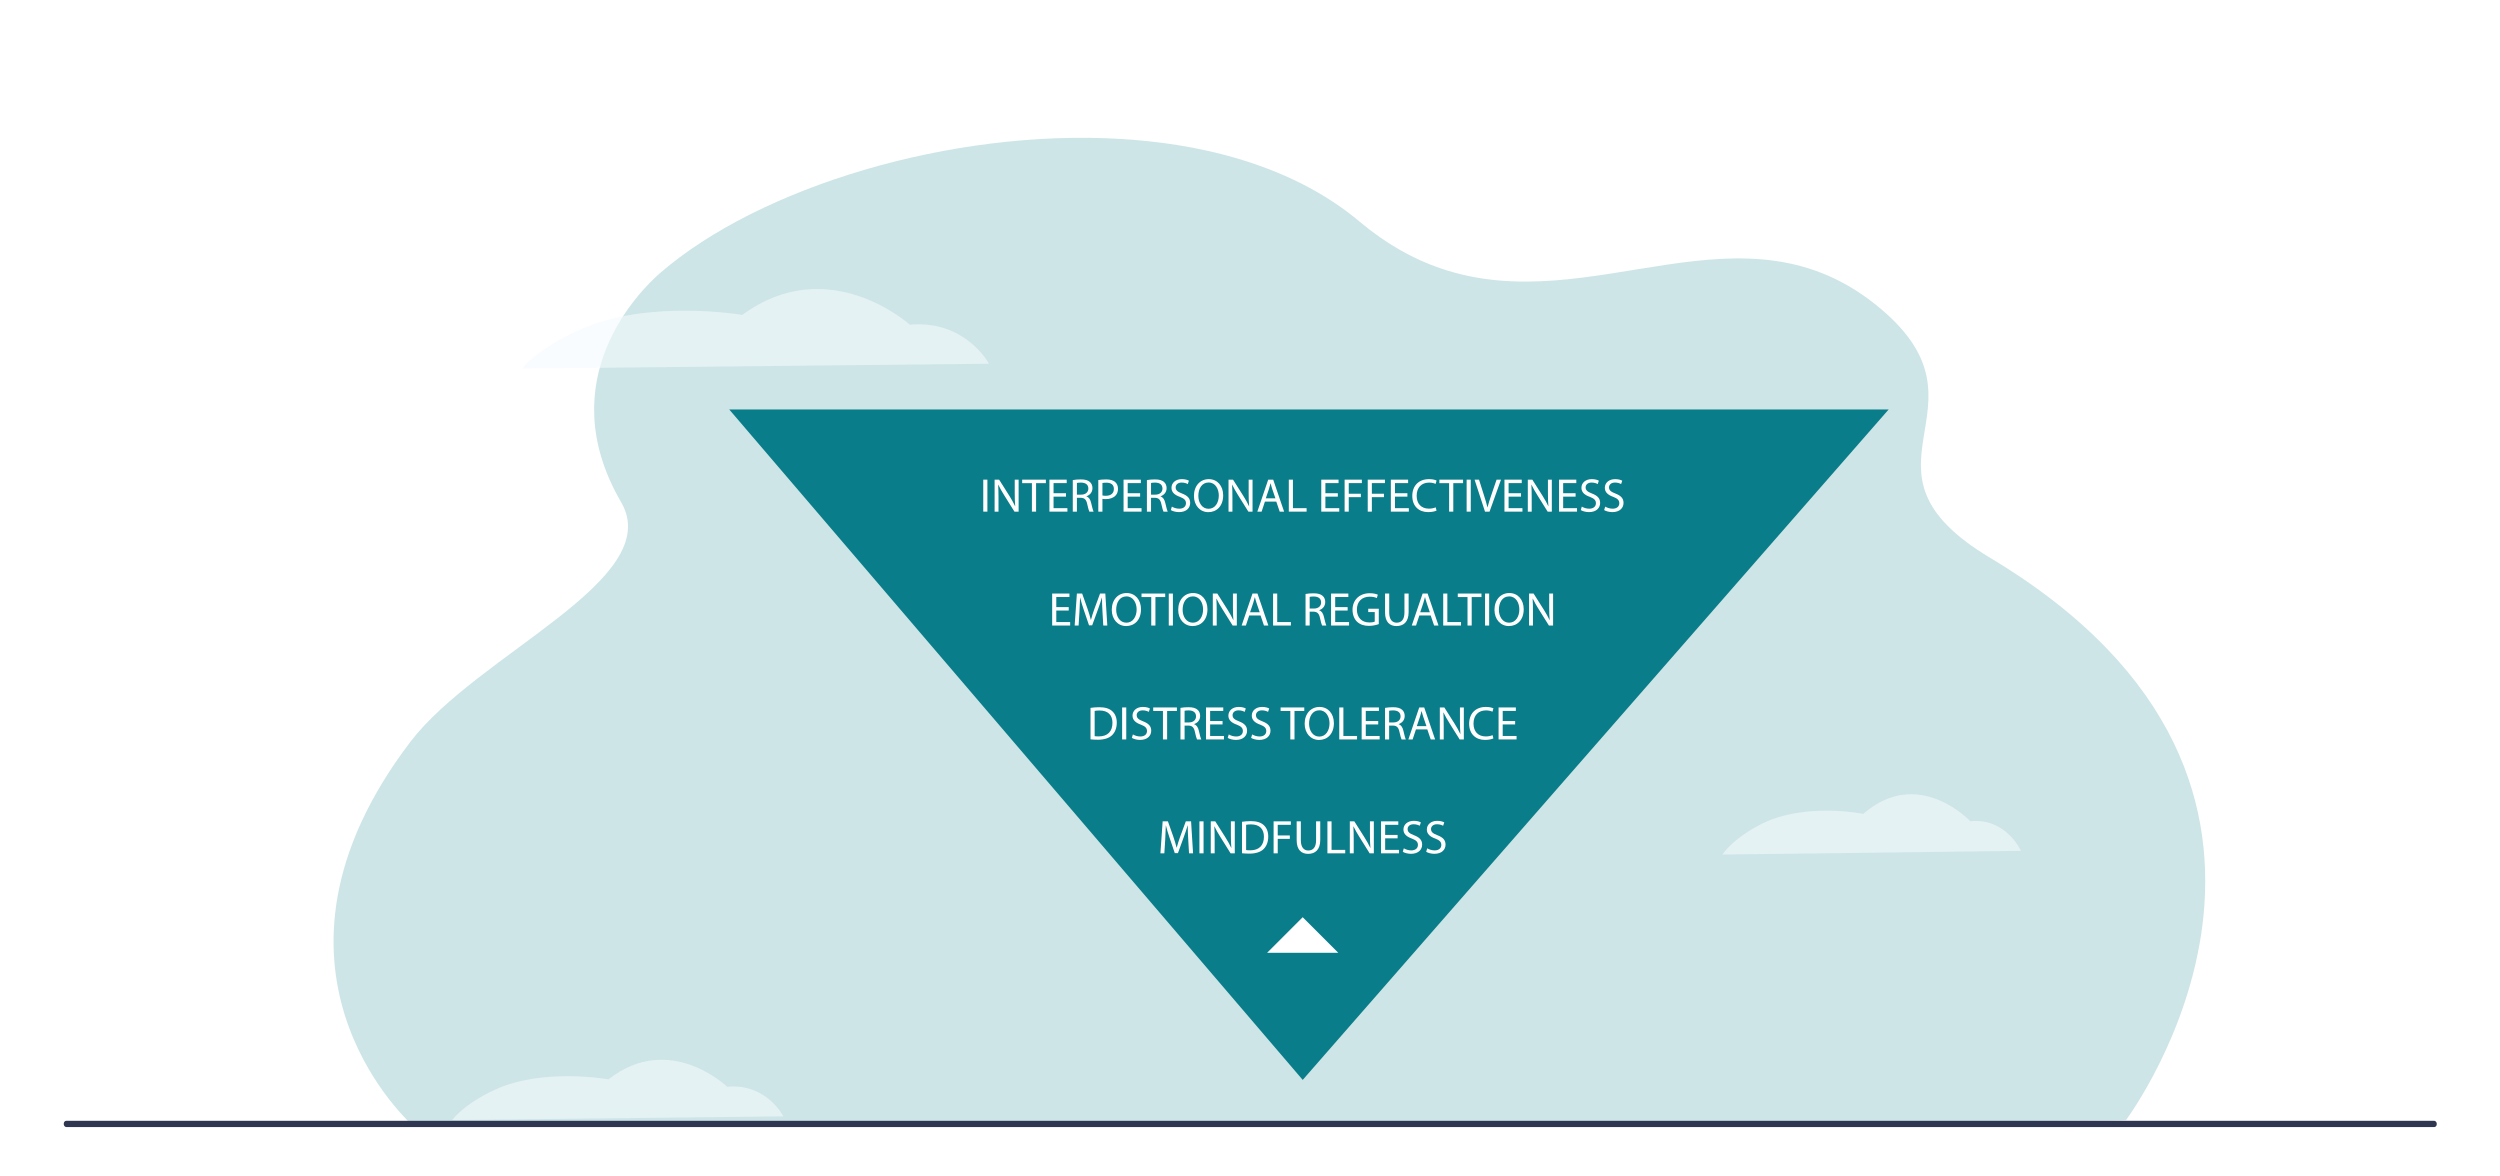 <?xml version="1.0" encoding="UTF-8"?><svg id="Layer_1" xmlns="http://www.w3.org/2000/svg" viewBox="0 0 1580.32 743.56"><defs><style>.cls-1{fill:#f5fafd;opacity:.6;}.cls-1,.cls-2,.cls-3,.cls-4,.cls-5{stroke-width:0px;}.cls-2,.cls-3{fill:#097d89;}.cls-3{opacity:.2;}.cls-4{fill:#2e3652;}.cls-5{fill:#fff;}</style></defs><rect class="cls-5" width="1580.32" height="743.56"/><path class="cls-3" d="M258.5,709.32c69.69,0,1084.95.2,1085.54-1.28l.1-.19s.1-.18.1-.28c.39-.74,156.43-209.56-86.16-354.92-94.92-56.88,5.94-94.42-69.54-157.74-86.74-72.76-181.41,7.73-277.86-25.26-17.04-5.82-34.14-15.2-51.26-29.58-9.64-8.09-20.2-15.16-31.5-21.27-1.73-.94-3.48-1.86-5.25-2.75-6.77-3.41-13.79-6.5-21.02-9.28-4.86-1.86-9.8-3.59-14.84-5.17h0c-8-2.51-16.21-4.68-24.6-6.52-11.91-2.61-24.18-4.54-36.69-5.85-5.46-.58-10.96-1.03-16.5-1.37-107.77-6.59-229.06,30.48-291.65,84.65-12.6,10.91-69.9,67.36-24.73,144.94,28.52,48.99-90.96,95.77-133.41,151.71-107.94,142.22-1.68,238.31-.7,240.17Z"/><polygon class="cls-2" points="460.98 258.85 823.48 682.63 1193.86 258.85 460.98 258.85"/><path class="cls-5" d="M624.16,303.2v20.22h-2.61v-20.22h2.61Z"/><path class="cls-5" d="M628.72,323.42v-20.22h2.85l6.48,10.23c1.5,2.37,2.67,4.5,3.63,6.57l.06-.03c-.24-2.7-.3-5.16-.3-8.31v-8.46h2.46v20.22h-2.64l-6.42-10.26c-1.41-2.25-2.76-4.56-3.78-6.75l-.09.03c.15,2.55.21,4.98.21,8.34v8.64h-2.46Z"/><path class="cls-5" d="M652.3,305.42h-6.15v-2.22h14.97v2.22h-6.18v18h-2.64v-18Z"/><path class="cls-5" d="M673.84,313.94h-7.86v7.29h8.76v2.19h-11.37v-20.22h10.92v2.19h-8.31v6.39h7.86v2.16Z"/><path class="cls-5" d="M678.13,303.47c1.32-.27,3.21-.42,5.01-.42,2.79,0,4.59.51,5.85,1.65,1.02.9,1.59,2.28,1.59,3.84,0,2.67-1.68,4.44-3.81,5.16v.09c1.56.54,2.49,1.98,2.97,4.08.66,2.82,1.14,4.77,1.56,5.55h-2.7c-.33-.57-.78-2.31-1.35-4.83-.6-2.79-1.68-3.84-4.05-3.93h-2.46v8.76h-2.61v-19.95ZM680.74,312.68h2.67c2.79,0,4.56-1.53,4.56-3.84,0-2.61-1.89-3.75-4.65-3.78-1.26,0-2.16.12-2.58.24v7.38Z"/><path class="cls-5" d="M694.27,303.44c1.26-.21,2.91-.39,5.01-.39,2.58,0,4.47.6,5.67,1.68,1.11.96,1.77,2.43,1.77,4.23s-.54,3.27-1.56,4.32c-1.38,1.47-3.63,2.22-6.18,2.22-.78,0-1.5-.03-2.1-.18v8.1h-2.61v-19.98ZM696.88,313.19c.57.15,1.29.21,2.16.21,3.15,0,5.07-1.53,5.07-4.32s-1.89-3.96-4.77-3.96c-1.14,0-2.01.09-2.46.21v7.86Z"/><path class="cls-5" d="M720.7,313.94h-7.86v7.29h8.76v2.19h-11.37v-20.22h10.92v2.19h-8.31v6.39h7.86v2.16Z"/><path class="cls-5" d="M724.99,303.47c1.32-.27,3.21-.42,5.01-.42,2.79,0,4.59.51,5.85,1.65,1.02.9,1.59,2.28,1.59,3.84,0,2.67-1.68,4.44-3.81,5.16v.09c1.56.54,2.49,1.98,2.97,4.08.66,2.82,1.14,4.77,1.56,5.55h-2.7c-.33-.57-.78-2.31-1.35-4.83-.6-2.79-1.68-3.84-4.05-3.93h-2.46v8.76h-2.61v-19.95ZM727.6,312.68h2.67c2.79,0,4.56-1.53,4.56-3.84,0-2.61-1.89-3.75-4.65-3.78-1.26,0-2.16.12-2.58.24v7.38Z"/><path class="cls-5" d="M740.77,320.24c1.17.72,2.88,1.32,4.68,1.32,2.67,0,4.23-1.41,4.23-3.45,0-1.89-1.08-2.97-3.81-4.02-3.3-1.17-5.34-2.88-5.34-5.73,0-3.15,2.61-5.49,6.54-5.49,2.07,0,3.57.48,4.47.99l-.72,2.13c-.66-.36-2.01-.96-3.84-.96-2.76,0-3.81,1.65-3.81,3.03,0,1.89,1.23,2.82,4.02,3.9,3.42,1.32,5.16,2.97,5.16,5.94,0,3.12-2.31,5.82-7.08,5.82-1.95,0-4.08-.57-5.16-1.29l.66-2.19Z"/><path class="cls-5" d="M773.2,313.1c0,6.96-4.23,10.65-9.39,10.65s-9.09-4.14-9.09-10.26c0-6.42,3.99-10.62,9.39-10.62s9.09,4.23,9.09,10.23ZM757.51,313.43c0,4.32,2.34,8.19,6.45,8.19s6.48-3.81,6.48-8.4c0-4.02-2.1-8.22-6.45-8.22s-6.48,3.99-6.48,8.43Z"/><path class="cls-5" d="M776.59,323.42v-20.22h2.85l6.48,10.23c1.5,2.37,2.67,4.5,3.63,6.57l.06-.03c-.24-2.7-.3-5.16-.3-8.31v-8.46h2.46v20.22h-2.64l-6.42-10.26c-1.41-2.25-2.76-4.56-3.78-6.75l-.09.03c.15,2.55.21,4.98.21,8.34v8.64h-2.46Z"/><path class="cls-5" d="M799.6,317.06l-2.1,6.36h-2.7l6.87-20.22h3.15l6.9,20.22h-2.79l-2.16-6.36h-7.17ZM806.23,315.02l-1.98-5.82c-.45-1.32-.75-2.52-1.05-3.69h-.06c-.3,1.2-.63,2.43-1.02,3.66l-1.98,5.85h6.09Z"/><path class="cls-5" d="M814.69,303.2h2.61v18.03h8.64v2.19h-11.25v-20.22Z"/><path class="cls-5" d="M845.68,313.94h-7.86v7.29h8.76v2.19h-11.37v-20.22h10.92v2.19h-8.31v6.39h7.86v2.16Z"/><path class="cls-5" d="M849.97,303.2h10.89v2.19h-8.28v6.72h7.65v2.16h-7.65v9.15h-2.61v-20.22Z"/><path class="cls-5" d="M864.58,303.2h10.89v2.19h-8.28v6.72h7.65v2.16h-7.65v9.15h-2.61v-20.22Z"/><path class="cls-5" d="M889.66,313.94h-7.86v7.29h8.76v2.19h-11.37v-20.22h10.92v2.19h-8.31v6.39h7.86v2.16Z"/><path class="cls-5" d="M908.08,322.76c-.96.48-2.88.96-5.34.96-5.7,0-9.99-3.6-9.99-10.23s4.29-10.62,10.56-10.62c2.52,0,4.11.54,4.8.9l-.63,2.13c-.99-.48-2.4-.84-4.08-.84-4.74,0-7.89,3.03-7.89,8.34,0,4.95,2.85,8.13,7.77,8.13,1.59,0,3.21-.33,4.26-.84l.54,2.07Z"/><path class="cls-5" d="M916.03,305.42h-6.15v-2.22h14.97v2.22h-6.18v18h-2.64v-18Z"/><path class="cls-5" d="M929.71,303.2v20.22h-2.61v-20.22h2.61Z"/><path class="cls-5" d="M938.71,323.42l-6.6-20.22h2.82l3.15,9.96c.87,2.73,1.62,5.19,2.16,7.56h.06c.57-2.34,1.41-4.89,2.31-7.53l3.42-9.99h2.79l-7.23,20.22h-2.88Z"/><path class="cls-5" d="M961.48,313.94h-7.86v7.29h8.76v2.19h-11.37v-20.22h10.92v2.19h-8.31v6.39h7.86v2.16Z"/><path class="cls-5" d="M965.77,323.42v-20.22h2.85l6.48,10.23c1.5,2.37,2.67,4.5,3.63,6.57l.06-.03c-.24-2.7-.3-5.16-.3-8.31v-8.46h2.46v20.22h-2.64l-6.42-10.26c-1.41-2.25-2.76-4.56-3.78-6.75l-.09.03c.15,2.55.21,4.98.21,8.34v8.64h-2.46Z"/><path class="cls-5" d="M995.98,313.94h-7.86v7.29h8.76v2.19h-11.37v-20.22h10.92v2.19h-8.31v6.39h7.86v2.16Z"/><path class="cls-5" d="M999.91,320.24c1.17.72,2.88,1.32,4.68,1.32,2.67,0,4.23-1.41,4.23-3.45,0-1.89-1.08-2.97-3.81-4.02-3.3-1.17-5.34-2.88-5.34-5.73,0-3.15,2.61-5.49,6.54-5.49,2.07,0,3.57.48,4.47.99l-.72,2.13c-.66-.36-2.01-.96-3.84-.96-2.76,0-3.81,1.65-3.81,3.03,0,1.89,1.23,2.82,4.02,3.9,3.42,1.32,5.16,2.97,5.16,5.94,0,3.12-2.31,5.82-7.08,5.82-1.95,0-4.08-.57-5.16-1.29l.66-2.19Z"/><path class="cls-5" d="M1014.7,320.24c1.17.72,2.88,1.32,4.68,1.32,2.67,0,4.23-1.41,4.23-3.45,0-1.89-1.08-2.97-3.81-4.02-3.3-1.17-5.34-2.88-5.34-5.73,0-3.15,2.61-5.49,6.54-5.49,2.07,0,3.57.48,4.47.99l-.72,2.13c-.66-.36-2.01-.96-3.84-.96-2.76,0-3.81,1.65-3.81,3.03,0,1.89,1.23,2.82,4.02,3.9,3.42,1.32,5.16,2.97,5.16,5.94,0,3.12-2.31,5.82-7.08,5.82-1.95,0-4.08-.57-5.16-1.29l.66-2.19Z"/><path class="cls-5" d="M675.57,385.94h-7.86v7.29h8.76v2.19h-11.37v-20.22h10.92v2.19h-8.31v6.39h7.86v2.16Z"/><path class="cls-5" d="M696.9,386.54c-.15-2.82-.33-6.21-.3-8.73h-.09c-.69,2.37-1.53,4.89-2.55,7.68l-3.57,9.81h-1.98l-3.27-9.63c-.96-2.85-1.77-5.46-2.34-7.86h-.06c-.06,2.52-.21,5.91-.39,8.94l-.54,8.67h-2.49l1.41-20.22h3.33l3.45,9.78c.84,2.49,1.53,4.71,2.04,6.81h.09c.51-2.04,1.23-4.26,2.13-6.81l3.6-9.78h3.33l1.26,20.22h-2.55l-.51-8.88Z"/><path class="cls-5" d="M721.26,385.1c0,6.96-4.23,10.65-9.39,10.65s-9.09-4.14-9.09-10.26c0-6.42,3.99-10.62,9.39-10.62s9.09,4.23,9.09,10.23ZM705.57,385.43c0,4.32,2.34,8.19,6.45,8.19s6.48-3.81,6.48-8.4c0-4.02-2.1-8.22-6.45-8.22s-6.48,3.99-6.48,8.43Z"/><path class="cls-5" d="M727.74,377.42h-6.15v-2.22h14.97v2.22h-6.18v18h-2.64v-18Z"/><path class="cls-5" d="M741.42,375.2v20.22h-2.61v-20.22h2.61Z"/><path class="cls-5" d="M763.26,385.1c0,6.96-4.23,10.65-9.39,10.65s-9.09-4.14-9.09-10.26c0-6.42,3.99-10.62,9.39-10.62s9.09,4.23,9.09,10.23ZM747.57,385.43c0,4.32,2.34,8.19,6.45,8.19s6.48-3.81,6.48-8.4c0-4.02-2.1-8.22-6.45-8.22s-6.48,3.99-6.48,8.43Z"/><path class="cls-5" d="M766.65,395.42v-20.22h2.85l6.48,10.23c1.5,2.37,2.67,4.5,3.63,6.57l.06-.03c-.24-2.7-.3-5.16-.3-8.31v-8.46h2.46v20.22h-2.64l-6.42-10.26c-1.41-2.25-2.76-4.56-3.78-6.75l-.09.03c.15,2.55.21,4.98.21,8.34v8.64h-2.46Z"/><path class="cls-5" d="M789.66,389.06l-2.1,6.36h-2.7l6.87-20.22h3.15l6.9,20.22h-2.79l-2.16-6.36h-7.17ZM796.29,387.02l-1.98-5.82c-.45-1.32-.75-2.52-1.05-3.69h-.06c-.3,1.2-.63,2.43-1.02,3.66l-1.98,5.85h6.09Z"/><path class="cls-5" d="M804.75,375.2h2.61v18.03h8.64v2.19h-11.25v-20.22Z"/><path class="cls-5" d="M825.27,375.47c1.32-.27,3.21-.42,5.01-.42,2.79,0,4.59.51,5.85,1.65,1.02.9,1.59,2.28,1.59,3.84,0,2.67-1.68,4.44-3.81,5.16v.09c1.56.54,2.49,1.98,2.97,4.08.66,2.82,1.14,4.77,1.56,5.55h-2.7c-.33-.57-.78-2.31-1.35-4.83-.6-2.79-1.68-3.84-4.05-3.93h-2.46v8.76h-2.61v-19.95ZM827.88,384.68h2.67c2.79,0,4.56-1.53,4.56-3.84,0-2.61-1.89-3.75-4.65-3.78-1.26,0-2.16.12-2.58.24v7.38Z"/><path class="cls-5" d="M851.88,385.94h-7.86v7.29h8.76v2.19h-11.37v-20.22h10.92v2.19h-8.31v6.39h7.86v2.16Z"/><path class="cls-5" d="M871.56,394.52c-1.17.42-3.48,1.11-6.21,1.11-3.06,0-5.58-.78-7.56-2.67-1.74-1.68-2.82-4.38-2.82-7.53.03-6.03,4.17-10.44,10.95-10.44,2.34,0,4.17.51,5.04.93l-.63,2.13c-1.08-.48-2.43-.87-4.47-.87-4.92,0-8.13,3.06-8.13,8.13s3.09,8.16,7.8,8.16c1.71,0,2.88-.24,3.48-.54v-6.03h-4.11v-2.1h6.66v9.72Z"/><path class="cls-5" d="M878.16,375.2v11.97c0,4.53,2.01,6.45,4.71,6.45,3,0,4.92-1.98,4.92-6.45v-11.97h2.64v11.79c0,6.21-3.27,8.76-7.65,8.76-4.14,0-7.26-2.37-7.26-8.64v-11.91h2.64Z"/><path class="cls-5" d="M897.21,389.06l-2.1,6.36h-2.7l6.87-20.22h3.15l6.9,20.22h-2.79l-2.16-6.36h-7.17ZM903.84,387.02l-1.98-5.82c-.45-1.32-.75-2.52-1.05-3.69h-.06c-.3,1.2-.63,2.43-1.02,3.66l-1.98,5.85h6.09Z"/><path class="cls-5" d="M912.3,375.2h2.61v18.03h8.64v2.19h-11.25v-20.22Z"/><path class="cls-5" d="M927.66,377.42h-6.15v-2.22h14.97v2.22h-6.18v18h-2.64v-18Z"/><path class="cls-5" d="M941.34,375.2v20.22h-2.61v-20.22h2.61Z"/><path class="cls-5" d="M963.18,385.1c0,6.96-4.23,10.65-9.39,10.65s-9.09-4.14-9.09-10.26c0-6.42,3.99-10.62,9.39-10.62s9.09,4.23,9.09,10.23ZM947.49,385.43c0,4.32,2.34,8.19,6.45,8.19s6.48-3.81,6.48-8.4c0-4.02-2.1-8.22-6.45-8.22s-6.48,3.99-6.48,8.43Z"/><path class="cls-5" d="M966.57,395.42v-20.22h2.85l6.48,10.23c1.5,2.37,2.67,4.5,3.63,6.57l.06-.03c-.24-2.7-.3-5.16-.3-8.31v-8.46h2.46v20.22h-2.64l-6.42-10.26c-1.41-2.25-2.76-4.56-3.78-6.75l-.09.03c.15,2.55.21,4.98.21,8.34v8.64h-2.46Z"/><path class="cls-5" d="M689.35,447.47c1.59-.24,3.48-.42,5.55-.42,3.75,0,6.42.87,8.19,2.52,1.8,1.65,2.85,3.99,2.85,7.26s-1.02,6-2.91,7.86c-1.89,1.89-5.01,2.91-8.94,2.91-1.86,0-3.42-.09-4.74-.24v-19.89ZM691.96,465.35c.66.12,1.62.15,2.64.15,5.58,0,8.61-3.12,8.61-8.58.03-4.77-2.67-7.8-8.19-7.8-1.35,0-2.37.12-3.06.27v15.96Z"/><path class="cls-5" d="M711.94,447.2v20.22h-2.61v-20.22h2.61Z"/><path class="cls-5" d="M716.14,464.24c1.17.72,2.88,1.32,4.68,1.32,2.67,0,4.23-1.41,4.23-3.45,0-1.89-1.08-2.97-3.81-4.02-3.3-1.17-5.34-2.88-5.34-5.73,0-3.15,2.61-5.49,6.54-5.49,2.07,0,3.57.48,4.47.99l-.72,2.13c-.66-.36-2.01-.96-3.84-.96-2.76,0-3.81,1.65-3.81,3.03,0,1.89,1.23,2.82,4.02,3.9,3.42,1.32,5.16,2.97,5.16,5.94,0,3.12-2.31,5.82-7.08,5.82-1.95,0-4.08-.57-5.16-1.29l.66-2.19Z"/><path class="cls-5" d="M735.13,449.42h-6.15v-2.22h14.97v2.22h-6.18v18h-2.64v-18Z"/><path class="cls-5" d="M746.2,447.47c1.32-.27,3.21-.42,5.01-.42,2.79,0,4.59.51,5.85,1.65,1.02.9,1.59,2.28,1.59,3.84,0,2.67-1.68,4.44-3.81,5.16v.09c1.56.54,2.49,1.98,2.97,4.08.66,2.82,1.14,4.77,1.56,5.55h-2.7c-.33-.57-.78-2.31-1.35-4.83-.6-2.79-1.68-3.84-4.05-3.93h-2.46v8.76h-2.61v-19.95ZM748.81,456.68h2.67c2.79,0,4.56-1.53,4.56-3.84,0-2.61-1.89-3.75-4.65-3.78-1.26,0-2.16.12-2.58.24v7.38Z"/><path class="cls-5" d="M772.81,457.94h-7.86v7.29h8.76v2.19h-11.37v-20.22h10.92v2.19h-8.31v6.39h7.86v2.16Z"/><path class="cls-5" d="M776.74,464.24c1.17.72,2.88,1.32,4.68,1.32,2.67,0,4.23-1.41,4.23-3.45,0-1.89-1.08-2.97-3.81-4.02-3.3-1.17-5.34-2.88-5.34-5.73,0-3.15,2.61-5.49,6.54-5.49,2.07,0,3.57.48,4.47.99l-.72,2.13c-.66-.36-2.01-.96-3.84-.96-2.76,0-3.81,1.65-3.81,3.03,0,1.89,1.23,2.82,4.02,3.9,3.42,1.32,5.16,2.97,5.16,5.94,0,3.12-2.31,5.82-7.08,5.82-1.95,0-4.08-.57-5.16-1.29l.66-2.19Z"/><path class="cls-5" d="M791.53,464.24c1.17.72,2.88,1.32,4.68,1.32,2.67,0,4.23-1.41,4.23-3.45,0-1.89-1.08-2.97-3.81-4.02-3.3-1.17-5.34-2.88-5.34-5.73,0-3.15,2.61-5.49,6.54-5.49,2.07,0,3.57.48,4.47.99l-.72,2.13c-.66-.36-2.01-.96-3.84-.96-2.76,0-3.81,1.65-3.81,3.03,0,1.89,1.23,2.82,4.02,3.9,3.42,1.32,5.16,2.97,5.16,5.94,0,3.12-2.31,5.82-7.08,5.82-1.95,0-4.08-.57-5.16-1.29l.66-2.19Z"/><path class="cls-5" d="M815.65,449.42h-6.15v-2.22h14.97v2.22h-6.18v18h-2.64v-18Z"/><path class="cls-5" d="M843.19,457.1c0,6.96-4.23,10.65-9.39,10.65s-9.09-4.14-9.09-10.26c0-6.42,3.99-10.62,9.39-10.62s9.09,4.23,9.09,10.23ZM827.5,457.43c0,4.32,2.34,8.19,6.45,8.19s6.48-3.81,6.48-8.4c0-4.02-2.1-8.22-6.45-8.22s-6.48,3.99-6.48,8.43Z"/><path class="cls-5" d="M846.58,447.2h2.61v18.03h8.64v2.19h-11.25v-20.22Z"/><path class="cls-5" d="M871.21,457.94h-7.86v7.29h8.76v2.19h-11.37v-20.22h10.92v2.19h-8.31v6.39h7.86v2.16Z"/><path class="cls-5" d="M875.5,447.47c1.32-.27,3.21-.42,5.01-.42,2.79,0,4.59.51,5.85,1.65,1.02.9,1.59,2.28,1.59,3.84,0,2.67-1.68,4.44-3.81,5.16v.09c1.56.54,2.49,1.98,2.97,4.08.66,2.82,1.14,4.77,1.56,5.55h-2.7c-.33-.57-.78-2.31-1.35-4.83-.6-2.79-1.68-3.84-4.05-3.93h-2.46v8.76h-2.61v-19.95ZM878.11,456.68h2.67c2.79,0,4.56-1.53,4.56-3.84,0-2.61-1.89-3.75-4.65-3.78-1.26,0-2.16.12-2.58.24v7.38Z"/><path class="cls-5" d="M895.06,461.06l-2.1,6.36h-2.7l6.87-20.22h3.15l6.9,20.22h-2.79l-2.16-6.36h-7.17ZM901.69,459.02l-1.98-5.82c-.45-1.32-.75-2.52-1.05-3.69h-.06c-.3,1.2-.63,2.43-1.02,3.66l-1.98,5.85h6.09Z"/><path class="cls-5" d="M910.15,467.42v-20.22h2.85l6.48,10.23c1.5,2.37,2.67,4.5,3.63,6.57l.06-.03c-.24-2.7-.3-5.16-.3-8.31v-8.46h2.46v20.22h-2.64l-6.42-10.26c-1.41-2.25-2.76-4.56-3.78-6.75l-.09.03c.15,2.55.21,4.98.21,8.34v8.64h-2.46Z"/><path class="cls-5" d="M944.02,466.76c-.96.48-2.88.96-5.34.96-5.7,0-9.99-3.6-9.99-10.23s4.29-10.62,10.56-10.62c2.52,0,4.11.54,4.8.9l-.63,2.13c-.99-.48-2.4-.84-4.08-.84-4.74,0-7.89,3.03-7.89,8.34,0,4.95,2.85,8.13,7.77,8.13,1.59,0,3.21-.33,4.26-.84l.54,2.07Z"/><path class="cls-5" d="M957.76,457.94h-7.86v7.29h8.76v2.19h-11.37v-20.22h10.92v2.19h-8.31v6.39h7.86v2.16Z"/><path class="cls-5" d="M751.11,530.54c-.15-2.82-.33-6.21-.3-8.73h-.09c-.69,2.37-1.53,4.89-2.55,7.68l-3.57,9.81h-1.98l-3.27-9.63c-.96-2.85-1.77-5.46-2.34-7.86h-.06c-.06,2.52-.21,5.91-.39,8.94l-.54,8.67h-2.49l1.41-20.22h3.33l3.45,9.78c.84,2.49,1.53,4.71,2.04,6.81h.09c.51-2.04,1.23-4.26,2.13-6.81l3.6-9.78h3.33l1.26,20.22h-2.55l-.51-8.88Z"/><path class="cls-5" d="M760.8,519.2v20.22h-2.61v-20.22h2.61Z"/><path class="cls-5" d="M765.36,539.42v-20.22h2.85l6.48,10.23c1.5,2.37,2.67,4.5,3.63,6.57l.06-.03c-.24-2.7-.3-5.16-.3-8.31v-8.46h2.46v20.22h-2.64l-6.42-10.26c-1.41-2.25-2.76-4.56-3.78-6.75l-.09.03c.15,2.55.21,4.98.21,8.34v8.64h-2.46Z"/><path class="cls-5" d="M785.1,519.47c1.59-.24,3.48-.42,5.55-.42,3.75,0,6.42.87,8.19,2.52,1.8,1.65,2.85,3.99,2.85,7.26s-1.02,6-2.91,7.86c-1.89,1.89-5.01,2.91-8.94,2.91-1.86,0-3.42-.09-4.74-.24v-19.89ZM787.71,537.35c.66.12,1.62.15,2.64.15,5.58,0,8.61-3.12,8.61-8.58.03-4.77-2.67-7.8-8.19-7.8-1.35,0-2.37.12-3.06.27v15.96Z"/><path class="cls-5" d="M805.08,519.2h10.89v2.19h-8.28v6.72h7.65v2.16h-7.65v9.15h-2.61v-20.22Z"/><path class="cls-5" d="M822.3,519.2v11.97c0,4.53,2.01,6.45,4.71,6.45,3,0,4.92-1.98,4.92-6.45v-11.97h2.64v11.79c0,6.21-3.27,8.76-7.65,8.76-4.14,0-7.26-2.37-7.26-8.64v-11.91h2.64Z"/><path class="cls-5" d="M839.1,519.2h2.61v18.03h8.64v2.19h-11.25v-20.22Z"/><path class="cls-5" d="M853.26,539.42v-20.22h2.85l6.48,10.23c1.5,2.37,2.67,4.5,3.63,6.57l.06-.03c-.24-2.7-.3-5.16-.3-8.31v-8.46h2.46v20.22h-2.64l-6.42-10.26c-1.41-2.25-2.76-4.56-3.78-6.75l-.09.03c.15,2.55.21,4.98.21,8.34v8.64h-2.46Z"/><path class="cls-5" d="M883.46,529.94h-7.86v7.29h8.76v2.19h-11.37v-20.22h10.92v2.19h-8.31v6.39h7.86v2.16Z"/><path class="cls-5" d="M887.4,536.24c1.17.72,2.88,1.32,4.68,1.32,2.67,0,4.23-1.41,4.23-3.45,0-1.89-1.08-2.97-3.81-4.02-3.3-1.17-5.34-2.88-5.34-5.73,0-3.15,2.61-5.49,6.54-5.49,2.07,0,3.57.48,4.47.99l-.72,2.13c-.66-.36-2.01-.96-3.84-.96-2.76,0-3.81,1.65-3.81,3.03,0,1.89,1.23,2.82,4.02,3.9,3.42,1.32,5.16,2.97,5.16,5.94,0,3.12-2.31,5.82-7.08,5.82-1.95,0-4.08-.57-5.16-1.29l.66-2.19Z"/><path class="cls-5" d="M902.19,536.24c1.17.72,2.88,1.32,4.68,1.32,2.67,0,4.23-1.41,4.23-3.45,0-1.89-1.08-2.97-3.81-4.02-3.3-1.17-5.34-2.88-5.34-5.73,0-3.15,2.61-5.49,6.54-5.49,2.07,0,3.57.48,4.47.99l-.72,2.13c-.66-.36-2.01-.96-3.84-.96-2.76,0-3.81,1.65-3.81,3.03,0,1.89,1.23,2.82,4.02,3.9,3.42,1.32,5.16,2.97,5.16,5.94,0,3.12-2.31,5.82-7.08,5.82-1.95,0-4.08-.57-5.16-1.29l.66-2.19Z"/><polyline class="cls-5" points="800.97 602.29 823.46 579.79 845.96 602.29"/><path class="cls-1" d="M625.15,229.92s-14.76-27.78-50.05-24.69c0,0-51.23-46.3-105.87-6.17,0,0-58.07-9.94-101.08,8.61-28.68,12.37-38.15,25.34-38.15,25.34l295.14-3.09Z"/><path class="cls-1" d="M495.16,705.68s-10.46-21.04-35.49-18.7c0,0-36.33-35.07-75.07-4.68,0,0-41.18-7.53-71.68,6.52-20.33,9.37-27.05,19.2-27.05,19.2l209.29-2.34Z"/><path class="cls-1" d="M1277.51,537.84s-9.44-21.04-32-18.7c0,0-32.76-35.07-67.69-4.68,0,0-37.13-7.53-64.63,6.52-18.33,9.37-24.39,19.2-24.39,19.2l188.71-2.34Z"/><rect class="cls-4" x="40.32" y="708.47" width="1500" height="4" rx="1.69" ry="1.69"/></svg>